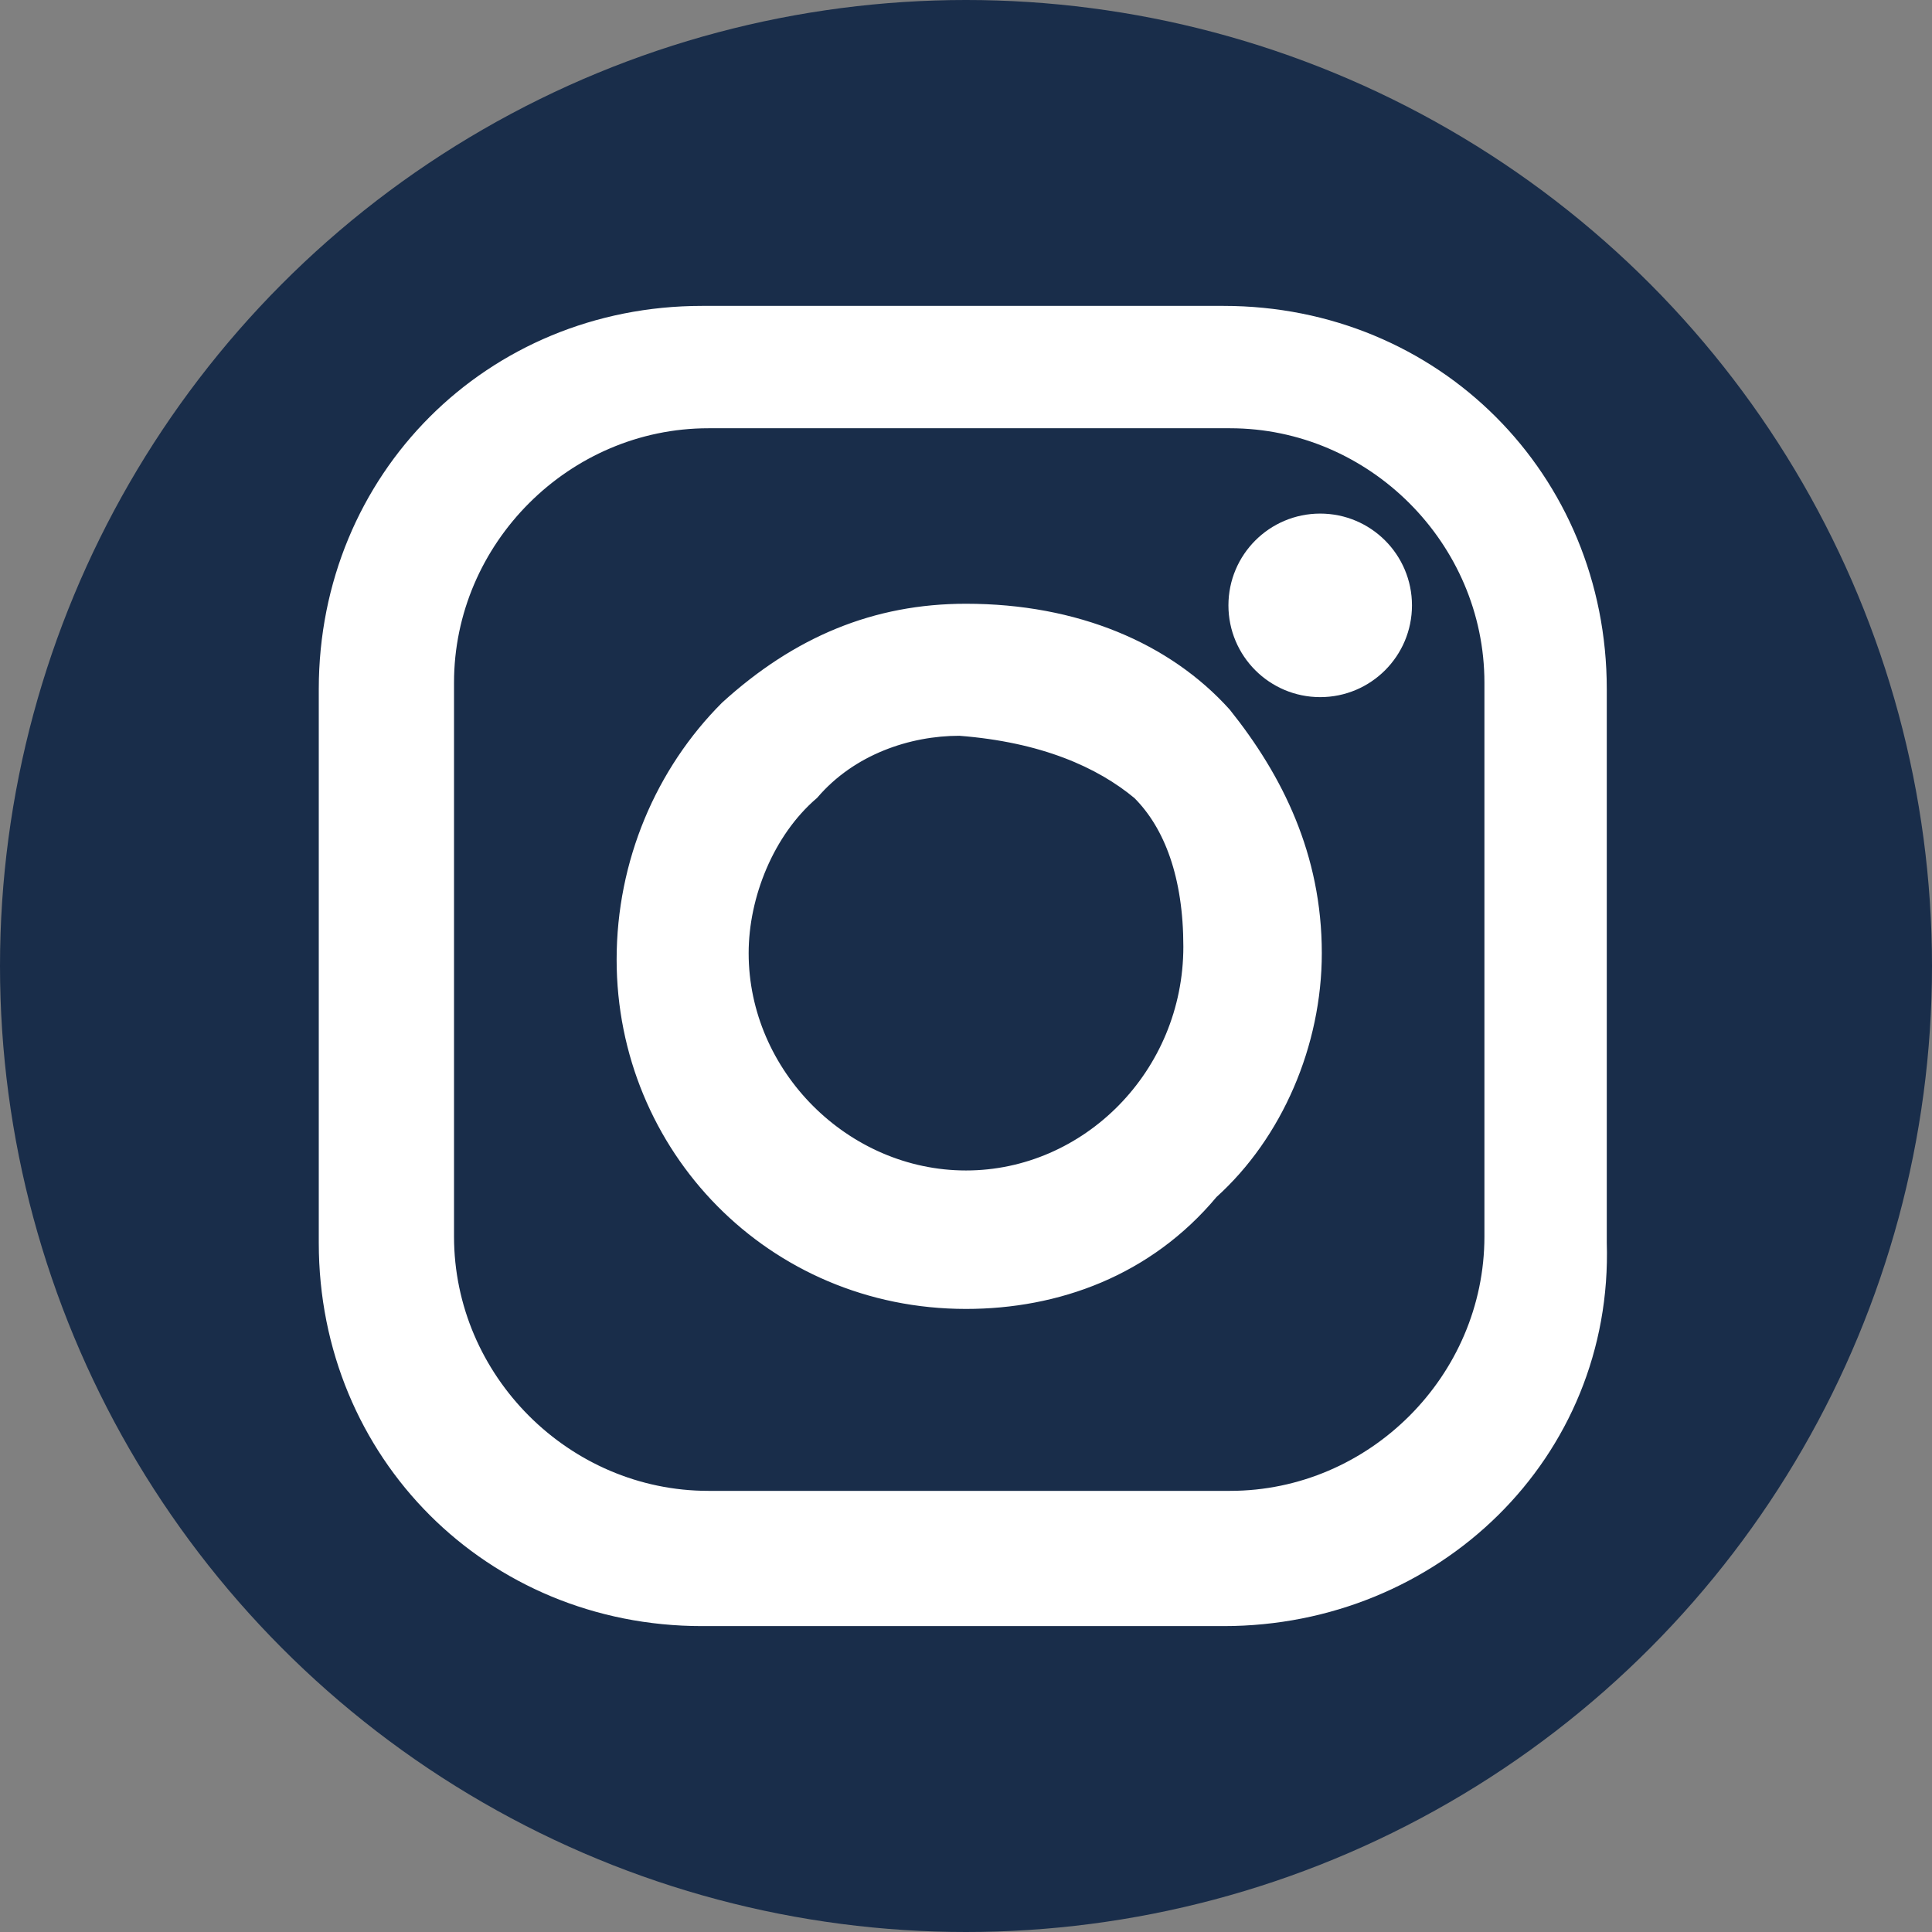 <?xml version="1.0" encoding="utf-8"?>
<!-- Generator: Adobe Illustrator 19.0.0, SVG Export Plug-In . SVG Version: 6.00 Build 0)  -->
<svg version="1.1" id="Calque_1" xmlns="http://www.w3.org/2000/svg" xmlns:xlink="http://www.w3.org/1999/xlink" x="0px" y="0px"
	 viewBox="-624 386 30 30" style="enable-background:new -624 386 30 30;" xml:space="preserve">
<rect x="-624" y="386" width="30" height="30" fill="#808080" stroke="none"/>
<style type="text/css">
	.st0{fill:#192D4A;}
	.st1{fill:#FFFFFF;stroke:#FFFFFF;stroke-width:0.5;stroke-miterlimit:10;}
	.st2{fill:#FFFFFF;stroke:#FFFFFF;stroke-width:0.25;stroke-miterlimit:10;}
</style>
<circle id="XMLID_1048_" class="st0" cx="-609" cy="401" r="15"/>
<g>
	<path class="st1" d="M-605,411h-8.1c-3.2,0-5.7-2.5-5.7-5.7v-8.6c0-3.2,2.5-5.7,5.7-5.7h8.1c3.2,0,5.7,2.5,5.7,5.7v8.6
		C-599.2,408.5-601.8,411-605,411z M-613,392.4c-2.3,0-4.2,1.9-4.2,4.2v8.6c0,2.3,1.9,4.2,4.2,4.2h8.1c2.3,0,4.2-1.9,4.2-4.2v-8.6
		c0-2.3-1.9-4.2-4.2-4.2H-613z"/>
	<path class="st2" d="M-609,406.2c-3,0-5.3-2.4-5.3-5.3c0-1.5,0.6-2.9,1.6-3.9c1.1-1,2.3-1.5,3.7-1.5c1.7,0,3.1,0.6,4,1.6
		c0.8,1,1.4,2.2,1.4,3.7l0,0c0,1.4-0.6,2.8-1.6,3.7C-606.2,405.7-607.6,406.2-609,406.2z M-609.1,397.3c-0.8,0-1.7,0.3-2.3,1
		c-0.7,0.6-1.1,1.6-1.1,2.5c0,1.9,1.6,3.5,3.5,3.5s3.5-1.6,3.5-3.6c0-1.1-0.3-1.9-0.8-2.4C-606.9,397.8-607.8,397.4-609.1,397.3
		L-609.1,397.3z"/>
	<circle class="st2" cx="-603.5" cy="395.4" r="1.3"/>
</g>
</svg>

